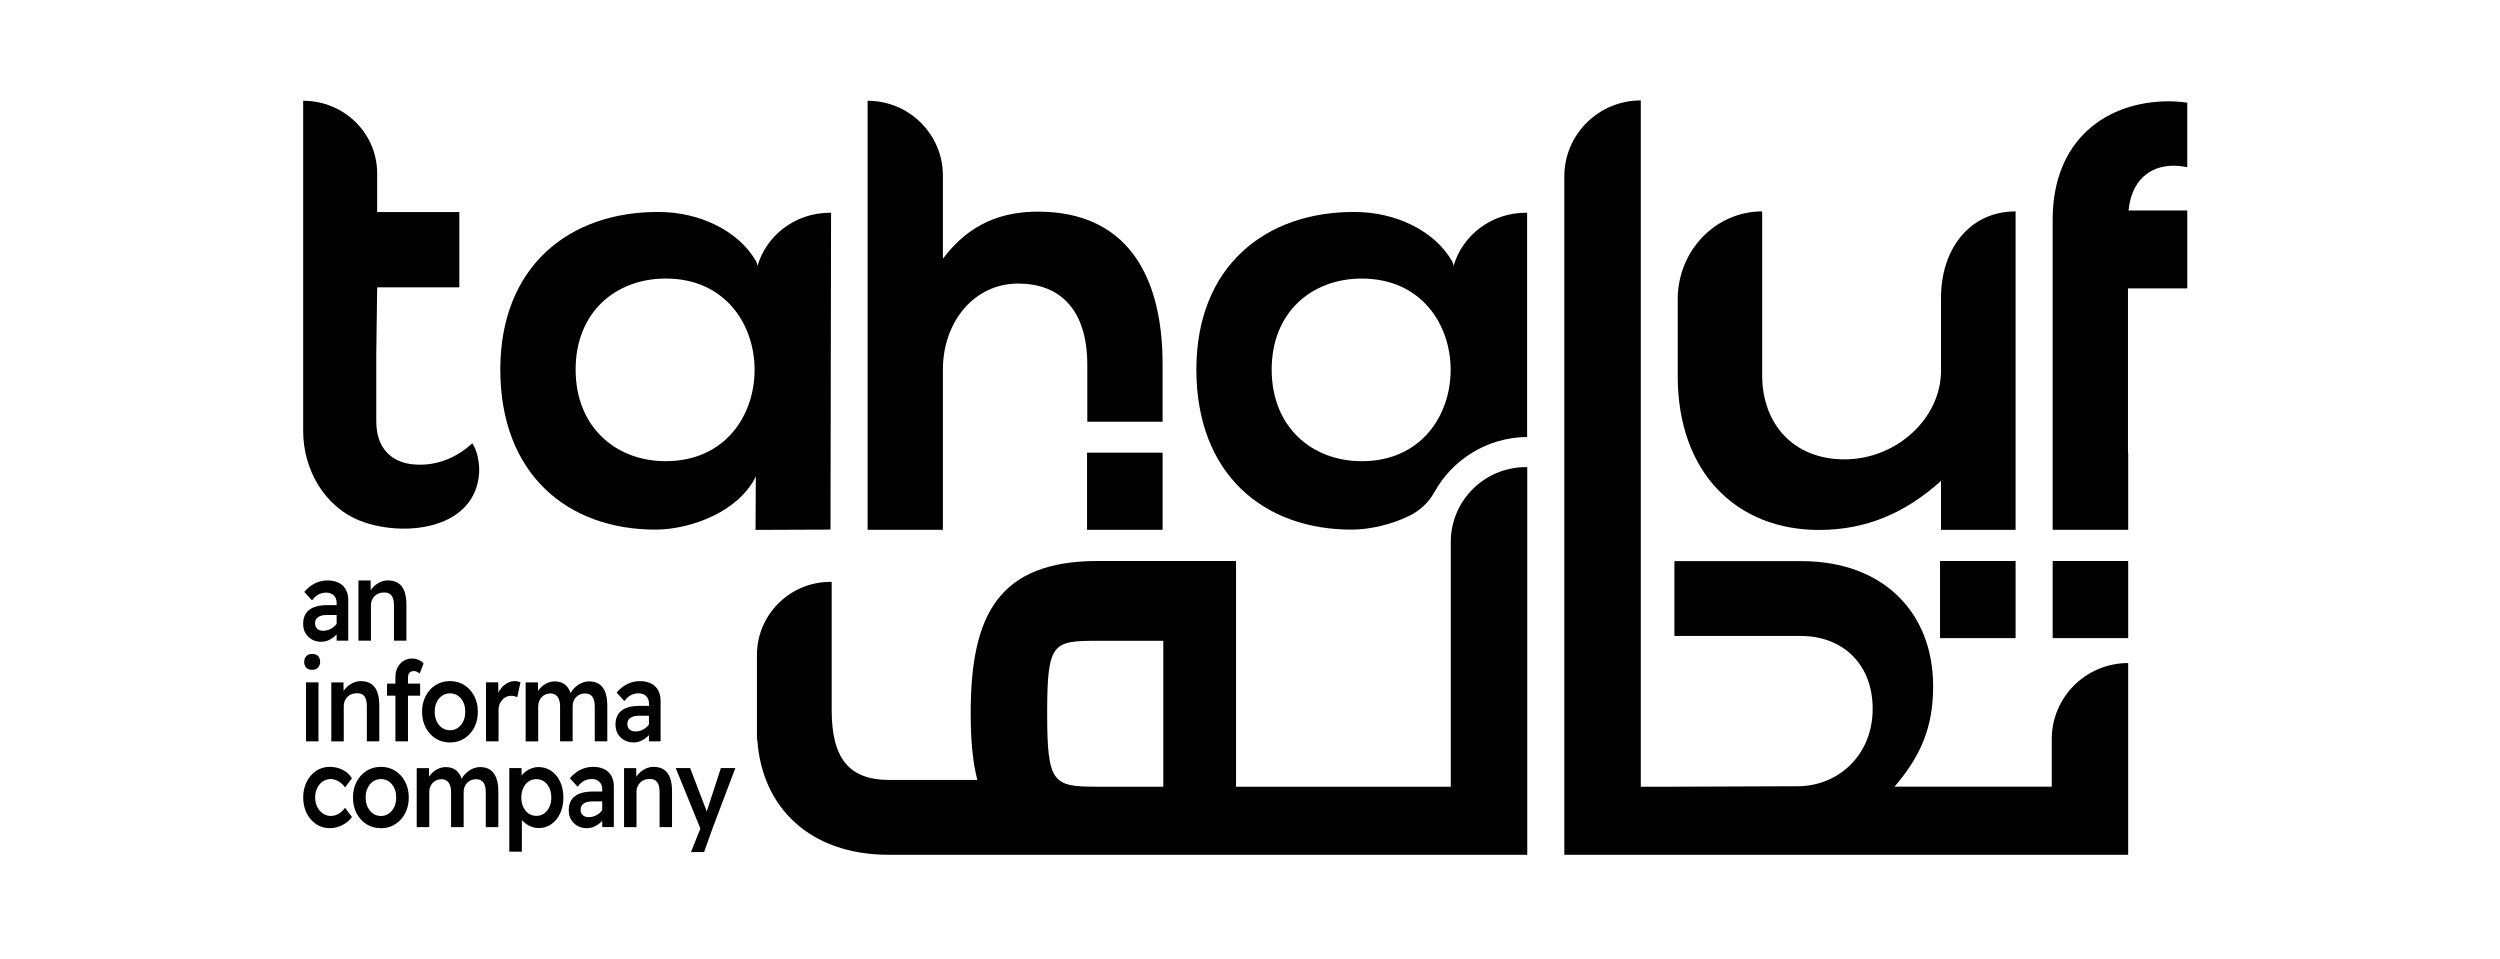 <svg width="6335" height="2430" viewBox="0 0 6335 2430" fill="none" xmlns="http://www.w3.org/2000/svg">
<path d="M5392.86 1421.55H5201.45V1617.01H5392.86V1421.55Z" fill="black"/>
<path d="M2946.02 1147.06H2754.6V1342.52H2946.02V1147.06Z" fill="black"/>
<path d="M5107.49 1421.55H4916.04V1617.01H5107.49V1421.55Z" fill="black"/>
<path d="M5392.8 1680.21V2166.04H3964V447.037C3964 340.681 4050.76 254.438 4157.77 254.438V1993.55H4519.85L4206.94 1992.35H4554.86C4658.39 1992.35 4745.35 1913.1 4745.35 1796.48C4745.35 1679.87 4666.64 1611.51 4563.1 1611.51H4242.94V1421.89H4564.47C4775.71 1421.89 4898.6 1555.58 4898.6 1738.95C4898.6 1843.93 4866.77 1916.13 4800.7 1993.49H5199.16V1872.75C5199.16 1766.4 5285.92 1680.16 5392.93 1680.16L5392.8 1680.21Z" fill="black"/>
<path d="M3867.07 1183.62C3761.68 1183.62 3676.29 1268.54 3676.29 1373.23V1993.55H3132.13V1421.54H2782.22C2529.17 1421.54 2459.75 1559.53 2459.75 1806.74C2459.75 1873.21 2464.36 1929.37 2476.59 1976.41H2253.52C2150.02 1976.41 2107.48 1920.14 2107.48 1798.94V1474.43H2104.59C2001.56 1474.43 1918.08 1557.41 1918.08 1659.81V1875.5H1919.17C1930.59 2045.06 2051.26 2166.03 2252.13 2166.03H3870.07V1742.04V1183.67H3867.13L3867.07 1183.62ZM2947.81 1993.55H2782.22C2668 1993.55 2653.53 1986.39 2653.53 1806.74C2653.53 1627.09 2668 1623.77 2782.22 1623.77H2947.81V1993.55Z" fill="black"/>
<path d="M829.247 1533.45C819.273 1533.45 810.393 1534.43 802.725 1536.44C795.057 1538.44 788.657 1541.42 783.584 1545.37C778.51 1549.33 774.647 1554.31 772.052 1560.27C769.458 1566.23 768.189 1573.17 768.189 1581.13C768.189 1590.18 770.207 1598.09 774.243 1604.8C778.279 1611.5 783.757 1616.77 790.675 1620.56C797.594 1624.34 805.435 1626.23 814.199 1626.23C820.771 1626.23 827.056 1624.8 833.225 1621.99C839.337 1619.12 845.045 1615.28 850.291 1610.35C851.271 1609.44 852.079 1608.35 853.001 1607.38V1623.42H882.463V1520.73C882.463 1509.96 880.33 1500.85 876.006 1493.34C871.682 1485.89 865.628 1480.28 857.786 1476.5C849.945 1472.71 840.605 1470.82 829.708 1470.82C818.811 1470.82 807.741 1473.28 797.882 1478.21C788.023 1483.14 779.086 1490.3 771.015 1499.76L790.675 1521.31C795.691 1514.49 801.111 1509.56 806.992 1506.41C812.873 1503.31 819.388 1501.71 826.652 1501.71C834.378 1501.71 840.72 1504 845.679 1508.64C850.579 1513.28 853.059 1519.65 853.059 1527.78V1533.45H829.247ZM847.87 1586.52C843.891 1590.3 839.394 1593.22 834.321 1595.29C829.247 1597.35 823.827 1598.38 818.177 1598.38C814.199 1598.38 810.739 1597.63 807.857 1596.09C804.916 1594.6 802.61 1592.48 800.88 1589.73C799.151 1586.98 798.286 1583.71 798.286 1579.93C798.286 1576.14 798.862 1573.28 800.073 1570.7C801.284 1568.12 803.187 1565.95 805.781 1564.05C808.376 1562.16 811.489 1560.73 815.064 1559.81C818.696 1558.9 822.79 1558.38 827.459 1558.38H853.059V1580.61C851.56 1582.68 849.83 1584.63 847.87 1586.46V1586.52Z" fill="black"/>
<path d="M924.148 1623.37H939.946V1533.46C939.946 1528.93 940.753 1524.69 942.367 1520.85C943.982 1516.95 946.23 1513.57 949.113 1510.65C951.938 1507.73 955.34 1505.44 959.318 1503.83C963.296 1502.23 967.563 1501.43 972.233 1501.43C977.941 1501.02 982.726 1502.06 986.704 1504.4C990.683 1506.75 993.623 1510.48 995.468 1515.46C997.371 1520.45 998.293 1526.87 998.293 1534.6V1623.37H1029.83V1532.03C1029.83 1518.39 1028.1 1507.04 1024.64 1497.98C1021.18 1488.93 1015.99 1482.11 1009.02 1477.59C1002.04 1473.06 993.393 1470.77 983.015 1470.77C975.635 1470.77 968.428 1472.54 961.567 1476.04C954.648 1479.54 948.767 1484.06 943.866 1489.68C942.195 1491.57 940.753 1493.57 939.427 1495.58L939.081 1470.82H908.293V1623.42H924.033L924.148 1623.37Z" fill="black"/>
<path d="M805.897 1662.28C802.38 1658.78 797.421 1657.01 791.021 1657.01C784.622 1657.01 779.894 1658.84 776.261 1662.57C772.629 1666.29 770.842 1671.1 770.842 1677.18C770.842 1683.6 772.629 1688.58 776.146 1692.08C779.663 1695.57 784.622 1697.35 791.021 1697.35C797.421 1697.35 802.149 1695.46 805.781 1691.67C809.414 1687.89 811.201 1683.08 811.201 1677.23C811.201 1670.82 809.414 1665.83 805.897 1662.34V1662.28Z" fill="black"/>
<path d="M807.049 1729.09H775.512V1878.6H807.049V1729.09Z" fill="black"/>
<path d="M917.978 1759.58C921.956 1761.93 924.897 1765.65 926.742 1770.64C928.645 1775.62 929.567 1782.04 929.567 1789.78V1878.54H961.105V1787.2C961.105 1773.56 959.375 1762.22 955.916 1753.16C952.457 1744.11 947.268 1737.29 940.291 1732.76C933.315 1728.23 924.666 1725.94 914.288 1725.94C906.908 1725.94 899.701 1727.72 892.841 1731.21C885.922 1734.71 880.041 1739.24 875.14 1744.85C873.468 1746.74 872.027 1748.75 870.701 1750.75L870.355 1729.15H839.566V1878.65H871.104V1788.75C871.104 1784.22 871.911 1779.98 873.526 1776.14C875.14 1772.24 877.389 1768.86 880.272 1765.94C883.097 1763.02 886.498 1760.73 890.477 1759.12C894.455 1757.52 898.721 1756.71 903.391 1756.71C909.099 1756.31 913.885 1757.35 917.863 1759.69L917.978 1759.58Z" fill="black"/>
<path d="M1007.4 1691.5C1003.77 1698.6 1001.98 1706.57 1001.98 1715.45V1732.19H980.766V1762.84H1001.98V1878.54H1033.81V1762.84H1064.6V1732.19H1033.81V1716.88C1033.81 1713.27 1034.39 1710.3 1035.48 1707.83C1036.58 1705.37 1038.31 1703.53 1040.67 1702.27C1042.98 1701.07 1045.86 1700.44 1049.32 1700.44C1051.57 1700.44 1053.93 1701.07 1056.41 1702.27C1058.89 1703.53 1061.25 1705.08 1063.5 1706.97L1073.3 1681.18C1070.02 1677.4 1065.87 1674.37 1060.79 1672.13C1055.72 1669.84 1050.24 1668.75 1044.36 1668.75C1036.06 1668.75 1028.74 1670.81 1022.39 1674.82C1015.99 1678.89 1011.03 1684.45 1007.4 1691.56V1691.5Z" fill="black"/>
<path d="M1078.67 1843.64C1084.78 1855.39 1093.19 1864.61 1103.86 1871.32C1114.53 1878.02 1126.69 1881.4 1140.3 1881.4C1153.91 1881.4 1165.78 1878.02 1176.51 1871.32C1187.17 1864.61 1195.59 1855.39 1201.7 1843.64C1207.81 1831.89 1210.87 1818.6 1210.87 1803.64C1210.87 1788.69 1207.81 1775.39 1201.7 1763.64C1195.59 1751.89 1187.17 1742.73 1176.51 1735.97C1165.84 1729.26 1153.73 1725.88 1140.3 1725.88C1126.87 1725.88 1114.53 1729.26 1103.86 1735.97C1093.19 1742.67 1084.78 1751.89 1078.67 1763.64C1072.55 1775.39 1069.5 1788.69 1069.5 1803.64C1069.5 1818.6 1072.55 1831.89 1078.67 1843.64ZM1106.46 1779.69C1109.74 1772.58 1114.35 1767.02 1120.29 1762.96C1126.23 1758.89 1132.92 1756.88 1140.36 1756.88C1147.8 1756.88 1154.43 1758.89 1160.25 1762.84C1166.13 1766.8 1170.74 1772.35 1174.09 1779.46C1177.43 1786.56 1179.04 1794.64 1178.87 1803.7C1179.04 1812.58 1177.43 1820.6 1174.09 1827.65C1170.74 1834.76 1166.13 1840.32 1160.25 1844.38C1154.37 1848.45 1147.74 1850.46 1140.36 1850.46C1132.98 1850.46 1126.29 1848.45 1120.29 1844.38C1114.3 1840.32 1109.74 1834.76 1106.46 1827.65C1103.17 1820.54 1101.56 1812.58 1101.56 1803.7C1101.56 1794.82 1103.17 1786.79 1106.46 1779.75V1779.69Z" fill="black"/>
<path d="M1303.58 1764.11C1306.23 1764.79 1308.59 1765.65 1310.67 1766.8L1318.92 1728.81C1317.19 1728.06 1315 1727.38 1312.34 1726.8C1309.69 1726.23 1306.87 1725.94 1303.93 1725.94C1297.35 1725.94 1291.07 1727.72 1284.9 1731.21C1278.79 1734.71 1273.37 1739.47 1268.76 1745.54C1266.45 1748.58 1264.49 1751.73 1262.82 1755.11L1262.53 1729.04H1231.51V1878.54H1263.33V1798.55C1263.33 1793.44 1264.2 1788.75 1265.93 1784.51C1267.66 1780.26 1269.97 1776.54 1272.79 1773.27C1275.62 1770.01 1279.02 1767.54 1282.88 1765.77C1286.74 1763.99 1290.95 1763.07 1295.39 1763.07C1298.16 1763.07 1300.87 1763.42 1303.52 1764.05L1303.58 1764.11Z" fill="black"/>
<path d="M1363.95 1788.92C1363.95 1784.39 1364.7 1780.21 1366.25 1776.43C1367.81 1772.64 1370 1769.26 1372.83 1766.34C1375.65 1763.42 1378.94 1761.13 1382.63 1759.52C1386.32 1757.92 1390.41 1757.12 1394.91 1757.12C1402.63 1757.12 1408.63 1759.98 1412.9 1765.65C1417.11 1771.33 1419.24 1779.58 1419.24 1790.35V1878.54H1451.07V1789.49C1451.07 1784.74 1451.81 1780.44 1453.37 1776.6C1454.93 1772.7 1457.12 1769.32 1459.94 1766.4C1462.77 1763.48 1466.11 1761.18 1469.92 1759.58C1473.72 1757.97 1477.82 1757.17 1482.31 1757.17C1490.79 1757.17 1497.02 1759.92 1501.05 1765.43C1505.09 1770.92 1507.11 1779.35 1507.11 1790.7V1878.6H1538.93V1788.4C1538.93 1774.77 1537.2 1763.36 1533.74 1754.08C1530.28 1744.8 1525.1 1737.92 1518.23 1733.39C1511.31 1728.86 1502.72 1726.57 1492.4 1726.57C1487.91 1726.57 1483.3 1727.32 1478.57 1728.86C1473.84 1730.35 1469.28 1732.59 1465.02 1735.51C1460.69 1738.43 1456.83 1741.81 1453.37 1745.6C1450.37 1748.92 1447.95 1752.53 1445.99 1756.43C1444.15 1751.16 1441.96 1746.57 1439.24 1742.79C1435.38 1737.29 1430.6 1733.22 1424.89 1730.58C1419.18 1727.95 1412.67 1726.63 1405.23 1726.63C1400.04 1726.63 1395.08 1727.55 1390.24 1729.32C1385.39 1731.1 1380.84 1733.62 1376.51 1736.83C1372.19 1740.04 1368.5 1743.76 1365.39 1748.06C1364.64 1749.09 1364.06 1750.18 1363.43 1751.27L1363.03 1729.21H1332.01V1878.71H1363.83V1789.09L1363.95 1788.92Z" fill="black"/>
<path d="M1605.7 1881.4C1612.27 1881.4 1618.56 1879.97 1624.72 1877.16C1630.84 1874.3 1636.54 1870.46 1641.79 1865.53C1642.77 1864.61 1643.58 1863.53 1644.5 1862.55V1878.6H1673.96V1775.91C1673.96 1765.14 1671.83 1756.02 1667.5 1748.52C1663.18 1741.07 1657.13 1735.45 1649.29 1731.67C1641.44 1727.89 1632.11 1726 1621.21 1726C1610.31 1726 1599.24 1728.46 1589.38 1733.39C1579.52 1738.32 1570.58 1745.48 1562.51 1754.93L1582.17 1776.48C1587.19 1769.66 1592.61 1764.73 1598.49 1761.58C1604.37 1758.49 1610.89 1756.88 1618.15 1756.88C1625.88 1756.88 1632.22 1759.17 1637.18 1763.82C1642.08 1768.46 1644.56 1774.82 1644.56 1782.96V1788.63H1620.75C1610.77 1788.63 1601.89 1789.6 1594.22 1791.61C1586.56 1793.61 1580.16 1796.6 1575.08 1800.55C1570.01 1804.5 1566.15 1809.49 1563.55 1815.45C1560.96 1821.41 1559.69 1828.34 1559.69 1836.31C1559.69 1845.36 1561.71 1853.27 1565.74 1859.97C1569.78 1866.68 1575.26 1871.95 1582.17 1875.73C1589.09 1879.51 1596.93 1881.4 1605.7 1881.4ZM1591.46 1825.93C1592.67 1823.35 1594.57 1821.18 1597.16 1819.29C1599.76 1817.4 1602.87 1815.96 1606.45 1815.05C1610.08 1814.13 1614.17 1813.62 1618.84 1813.62H1644.44V1835.85C1642.94 1837.91 1641.21 1839.86 1639.25 1841.69C1635.28 1845.47 1630.78 1848.4 1625.7 1850.46C1620.63 1852.52 1615.21 1853.55 1609.56 1853.55C1605.58 1853.55 1602.12 1852.81 1599.24 1851.26C1596.3 1849.77 1593.99 1847.65 1592.26 1844.9C1590.53 1842.15 1589.67 1838.89 1589.67 1835.1C1589.67 1831.32 1590.24 1828.45 1591.46 1825.88V1825.93Z" fill="black"/>
<path d="M818.004 1980.19C823.943 1976.12 830.803 1974.12 838.529 1974.12C842.854 1974.12 847.293 1975.04 851.848 1976.93C856.403 1978.82 860.669 1981.4 864.647 1984.6C868.626 1987.82 871.912 1991.43 874.449 1995.38L891.803 1972.11C886.441 1963.23 878.773 1956.18 868.683 1950.97C858.594 1945.75 847.524 1943.18 835.474 1943.18C822.732 1943.18 811.258 1946.56 801.111 1953.38C790.963 1960.19 782.949 1969.42 777.068 1981.17C771.187 1992.91 768.305 2006.15 768.305 2020.88C768.305 2035.61 771.245 2048.84 777.068 2060.59C782.949 2072.34 790.963 2081.56 801.111 2088.38C811.258 2095.2 822.732 2098.58 835.474 2098.58C846.659 2098.58 857.441 2095.95 867.761 2090.62C878.081 2085.35 886.095 2078.53 891.803 2070.22L874.449 2046.95C871.163 2051.48 867.588 2055.26 863.725 2058.3C859.862 2061.34 855.826 2063.63 851.675 2065.23C847.524 2066.84 843.142 2067.64 838.472 2067.64C831.034 2067.64 824.346 2065.58 818.292 2061.39C812.238 2057.21 807.453 2051.65 803.936 2044.66C800.419 2037.67 798.632 2029.7 798.632 2020.82C798.632 2011.94 800.361 2003.92 803.821 1996.87C807.28 1989.76 811.95 1984.2 817.888 1980.14L818.004 1980.19Z" fill="black"/>
<path d="M1001.46 1953.26C990.798 1946.56 978.69 1943.18 965.256 1943.18C951.823 1943.18 939.484 1946.56 928.818 1953.26C918.152 1959.97 909.734 1969.19 903.622 1980.94C897.511 1992.69 894.455 2005.98 894.455 2020.94C894.455 2035.89 897.511 2049.19 903.622 2060.94C909.734 2072.68 918.152 2081.91 928.818 2088.61C939.484 2095.32 951.65 2098.7 965.256 2098.7C978.863 2098.7 990.74 2095.32 1001.46 2088.61C1012.13 2081.91 1020.55 2072.68 1026.66 2060.94C1032.77 2049.19 1035.83 2035.89 1035.83 2020.94C1035.83 2005.98 1032.77 1992.69 1026.66 1980.94C1020.55 1969.19 1012.13 1960.02 1001.46 1953.26ZM999.043 2044.89C995.699 2052 991.086 2057.55 985.205 2061.62C979.325 2065.69 972.694 2067.7 965.314 2067.7C957.934 2067.7 951.246 2065.69 945.307 2061.62C939.369 2057.55 934.756 2052 931.47 2044.89C928.184 2037.78 926.569 2029.82 926.569 2020.94C926.569 2012.05 928.184 2004.03 931.47 1996.98C934.756 1989.88 939.369 1984.32 945.307 1980.25C951.246 1976.18 957.934 1974.18 965.314 1974.18C972.694 1974.18 979.382 1976.18 985.205 1980.14C991.028 1984.09 995.699 1989.65 999.043 1996.76C1002.39 2003.86 1004 2011.94 1003.83 2020.99C1004 2029.88 1002.39 2037.9 999.043 2044.95V2044.89Z" fill="black"/>
<path d="M1242.18 1950.57C1235.26 1946.04 1226.67 1943.75 1216.35 1943.75C1211.85 1943.75 1207.24 1944.5 1202.51 1946.04C1197.78 1947.53 1193.23 1949.77 1188.96 1952.69C1184.64 1955.61 1180.77 1958.99 1177.31 1962.78C1174.31 1966.1 1171.9 1969.71 1169.94 1973.61C1168.09 1968.34 1165.9 1963.75 1163.19 1959.97C1159.33 1954.47 1154.54 1950.4 1148.83 1947.76C1143.12 1945.13 1136.61 1943.81 1129.17 1943.81C1123.98 1943.81 1119.03 1944.72 1114.18 1946.5C1109.34 1948.28 1104.78 1950.8 1100.46 1954.01C1096.13 1957.22 1092.45 1960.94 1089.33 1965.24C1088.58 1966.27 1088.01 1967.36 1087.37 1968.45L1086.97 1946.39H1055.95V2095.89H1087.77V2006.27C1087.77 2001.74 1088.52 1997.56 1090.08 1993.78C1091.64 1990 1093.83 1986.62 1096.65 1983.69C1099.48 1980.77 1102.76 1978.48 1106.46 1976.87C1110.15 1975.27 1114.24 1974.47 1118.74 1974.47C1126.46 1974.47 1132.46 1977.33 1136.73 1983.01C1140.93 1988.68 1143.07 1996.93 1143.07 2007.7V2095.89H1174.89V2006.84C1174.89 2002.09 1175.64 1997.79 1177.2 1993.95C1178.75 1990.05 1180.95 1986.67 1183.77 1983.75C1186.6 1980.83 1189.94 1978.54 1193.75 1976.93C1197.55 1975.32 1201.65 1974.53 1206.14 1974.53C1214.62 1974.53 1220.84 1977.27 1224.88 1982.78C1228.92 1988.28 1230.93 1996.7 1230.93 2008.05V2095.95H1262.76V2005.75C1262.76 1992.11 1261.03 1980.71 1257.57 1971.43C1254.11 1962.14 1248.92 1955.27 1242.06 1950.74L1242.18 1950.57Z" fill="black"/>
<path d="M1397.15 1953.66C1387.76 1947.08 1377.03 1943.75 1364.98 1943.75C1357.37 1943.75 1350.11 1945.36 1343.13 1948.57C1336.16 1951.77 1330.22 1955.96 1325.43 1961.06C1324.05 1962.49 1322.9 1963.98 1321.86 1965.47L1321.57 1946.33H1290.55V2158.18H1322.38V2077.67C1322.95 2078.41 1323.53 2079.16 1324.16 2079.85C1329.18 2085.35 1335.35 2089.76 1342.67 2093.2C1349.99 2096.58 1357.6 2098.3 1365.56 2098.3C1377.44 2098.3 1388.1 2094.92 1397.5 2088.21C1406.9 2081.51 1414.28 2072.34 1419.58 2060.71C1424.95 2049.08 1427.6 2035.78 1427.6 2020.83C1427.6 2005.87 1424.89 1992.63 1419.47 1981C1414.05 1969.37 1406.61 1960.26 1397.21 1953.61L1397.15 1953.66ZM1392.08 2045.01C1388.8 2052 1384.36 2057.5 1378.65 2061.45C1372.94 2065.41 1366.48 2067.41 1359.28 2067.41C1352.07 2067.41 1345.04 2065.41 1339.39 2061.45C1333.73 2057.5 1329.24 2052 1325.95 2045.01C1322.66 2038.02 1321.05 2030 1321.05 2020.88C1321.05 2011.77 1322.66 2003.75 1325.95 1996.76C1329.24 1989.77 1333.68 1984.26 1339.39 1980.31C1345.09 1976.36 1351.72 1974.35 1359.28 1974.35C1366.83 1974.35 1373.23 1976.41 1378.94 1980.43C1384.65 1984.44 1389.08 1990 1392.26 1996.87C1395.43 2003.75 1397.04 2011.77 1397.04 2020.83C1397.04 2029.88 1395.43 2037.96 1392.14 2044.95L1392.08 2045.01Z" fill="black"/>
<path d="M1530.8 1948.85C1522.96 1945.07 1513.62 1943.18 1502.72 1943.18C1491.83 1943.18 1480.76 1945.64 1470.9 1950.57C1461.04 1955.5 1452.1 1962.66 1444.03 1972.11L1463.69 1993.66C1468.71 1986.84 1474.13 1981.91 1480.01 1978.76C1485.89 1975.67 1492.4 1974.06 1499.67 1974.06C1507.4 1974.06 1513.74 1976.35 1518.69 1981C1523.6 1985.64 1526.08 1992 1526.08 2000.14V2005.81H1502.26C1492.29 2005.81 1483.41 2006.78 1475.74 2008.79C1468.07 2010.79 1461.67 2013.78 1456.6 2017.73C1451.53 2021.68 1447.66 2026.67 1445.07 2032.63C1442.47 2038.59 1441.21 2045.52 1441.21 2053.48C1441.21 2062.54 1443.22 2070.45 1447.26 2077.15C1451.29 2083.86 1456.77 2089.13 1463.69 2092.91C1470.61 2096.69 1478.45 2098.58 1487.21 2098.58C1493.79 2098.58 1500.07 2097.15 1506.24 2094.34C1512.35 2091.48 1518.06 2087.64 1523.31 2082.71C1524.29 2081.79 1525.09 2080.7 1526.02 2079.73V2095.78H1555.48V1993.09C1555.48 1982.31 1553.35 1973.2 1549.02 1965.7C1544.7 1958.24 1538.64 1952.63 1530.8 1948.85ZM1520.83 2058.87C1516.85 2062.65 1512.35 2065.58 1507.28 2067.64C1502.2 2069.7 1496.79 2070.73 1491.13 2070.73C1487.16 2070.73 1483.7 2069.99 1480.82 2068.44C1477.87 2066.95 1475.57 2064.83 1473.84 2062.08C1472.11 2059.33 1471.24 2056.06 1471.24 2052.28C1471.24 2048.5 1471.82 2045.63 1473.03 2043.06C1474.24 2040.48 1476.14 2038.3 1478.74 2036.41C1481.33 2034.52 1484.45 2033.08 1488.02 2032.17C1491.65 2031.25 1495.75 2030.74 1500.42 2030.74H1526.02V2052.97C1524.52 2055.03 1522.79 2056.98 1520.83 2058.81V2058.87Z" fill="black"/>
<path d="M1682.09 1949.99C1675.11 1945.47 1666.47 1943.18 1656.09 1943.18C1648.65 1943.18 1641.5 1944.95 1634.64 1948.45C1627.72 1951.94 1621.84 1956.47 1616.94 1962.09C1615.27 1963.98 1613.83 1965.98 1612.5 1967.99L1612.15 1946.38H1581.37V2095.89H1612.9V2005.98C1612.9 2001.45 1613.71 1997.21 1615.38 1993.37C1617 1989.48 1619.25 1986.1 1622.13 1983.17C1624.95 1980.25 1628.36 1977.96 1632.33 1976.35C1636.31 1974.75 1640.58 1973.95 1645.25 1973.95C1650.96 1973.55 1655.74 1974.58 1659.72 1976.93C1663.7 1979.28 1666.64 1983 1668.54 1987.99C1670.44 1992.97 1671.37 1999.39 1671.37 2007.13V2095.89H1702.9V2004.55C1702.9 1990.91 1701.18 1979.56 1697.72 1970.51C1694.26 1961.46 1689.07 1954.64 1682.09 1950.11V1949.99Z" fill="black"/>
<path d="M1826.69 1946.33L1794.64 2044.78C1793.31 2048.73 1792.04 2052.75 1790.77 2056.7C1790.54 2055.96 1790.42 2055.33 1790.2 2054.58C1788.99 2050.51 1787.77 2047.25 1786.56 2044.78L1748.8 1946.33H1712.36L1774.74 2099.57L1750.99 2159.16H1784.08L1806.74 2095.84L1863.36 1946.33H1826.63H1826.69Z" fill="black"/>
<path d="M1919.57 673.502C1917.56 665.595 1916.11 661.068 1915.25 661.01C1871.49 585.141 1772.96 537.177 1669.69 537.177C1444.49 535.63 1267.78 673.388 1267.78 936.527C1267.78 1199.67 1436.65 1343.61 1665.02 1342.07C1751.05 1340.52 1871.49 1297.2 1915.25 1207.4L1914.56 1342.75L2104.48 1342.01L2105.92 539.125H2102.92C2015.69 539.125 1942.29 595.97 1919.57 673.56V673.502ZM1686.93 1168.66C1560.26 1168.66 1458.62 1081.96 1458.62 936.47C1458.62 790.976 1560.26 705.823 1686.93 705.823C1987.21 705.823 1987.21 1168.61 1686.93 1168.61V1168.66Z" fill="black"/>
<path d="M2630.13 536.317C2542.55 536.317 2458.08 563.709 2389.3 655.623V444.974C2389.3 340.223 2303.85 255.356 2198.52 255.356V1342.47H2389.3V936.183C2389.3 816.877 2467.48 718.544 2580.08 718.544C2681.73 718.544 2755.24 779.8 2755.24 924.895V1068.73H2946.02V923.289C2946.02 689.489 2849.04 536.317 2630.13 536.317Z" fill="black"/>
<path d="M4918.53 754.128V939.276C4918.53 1060.13 4805.69 1164.02 4674.15 1164.02C4542.57 1164.02 4465.36 1072.16 4465.36 951.367V535.686C4347.18 535.686 4251.34 635.396 4251.34 758.368V952.972C4251.34 1199.49 4402.24 1342.87 4609.22 1342.87C4730.29 1342.87 4829.06 1299.15 4918.53 1218.57V1342.64H5107.49V535.686C4990.27 535.686 4918.53 632.127 4918.53 754.128Z" fill="black"/>
<path d="M5507.95 419.934C5519.54 419.934 5531.03 421.31 5542.49 423.774V260.229C5526.76 257.937 5511.01 256.733 5495.45 256.733C5340.63 256.733 5201.45 351.571 5201.45 556.718V1342.53H5392.86V1147.06H5392.29V730.75H5542.55V533.339H5393.69C5401.52 456.322 5448.15 419.934 5508.02 419.934H5507.95ZM5393.5 535.344C5393.5 535.344 5393.34 535.344 5393.28 535.344C5393.28 534.828 5393.44 534.37 5393.5 533.854V535.344Z" fill="black"/>
<path d="M3868.28 1107.29H3869.72V539.068H3866.72C3779.49 539.068 3706.1 595.913 3683.38 673.502C3681.36 665.595 3679.92 661.068 3679.06 661.01C3635.3 585.141 3536.76 537.177 3433.5 537.177C3208.3 535.63 3031.58 673.388 3031.58 936.527C3031.58 1199.67 3200.46 1343.62 3428.83 1342.07C3472.19 1341.26 3524.25 1329.86 3570.84 1307.28C3597.88 1294.16 3620.36 1273.13 3634.83 1246.94C3680.33 1164.83 3767.61 1108.84 3868.22 1107.29H3868.28ZM3222.42 936.527C3222.42 791.033 3324.07 705.881 3450.74 705.881C3751.01 705.881 3751.01 1168.66 3450.74 1168.66C3324.07 1168.66 3222.42 1081.96 3222.42 936.47V936.527Z" fill="black"/>
<path d="M1065.35 1177.49C1058.89 1177.49 1052.38 1177.26 1045.75 1176.57C997.545 1171.87 963.932 1142.59 955.687 1094.63C955.687 1094.46 955.572 1094.4 955.687 1094.34C954.303 1086.09 953.496 1077.26 953.496 1067.75V895.212L955.744 728.054H1163.94V537.348H955.687V438.958C955.687 337.53 871.798 255.356 768.248 255.356V1092.51C768.248 1189.18 821.695 1284.47 913.944 1320.18C1017.95 1360.4 1194.96 1344.82 1213.12 1208.72C1215.08 1194.22 1214.68 1179.44 1211.91 1165.05C1209.08 1143.11 1197.38 1122.88 1196.8 1123.45C1159.67 1157.32 1114.76 1177.26 1065.29 1177.55L1065.35 1177.49Z" fill="black"/>
</svg>
